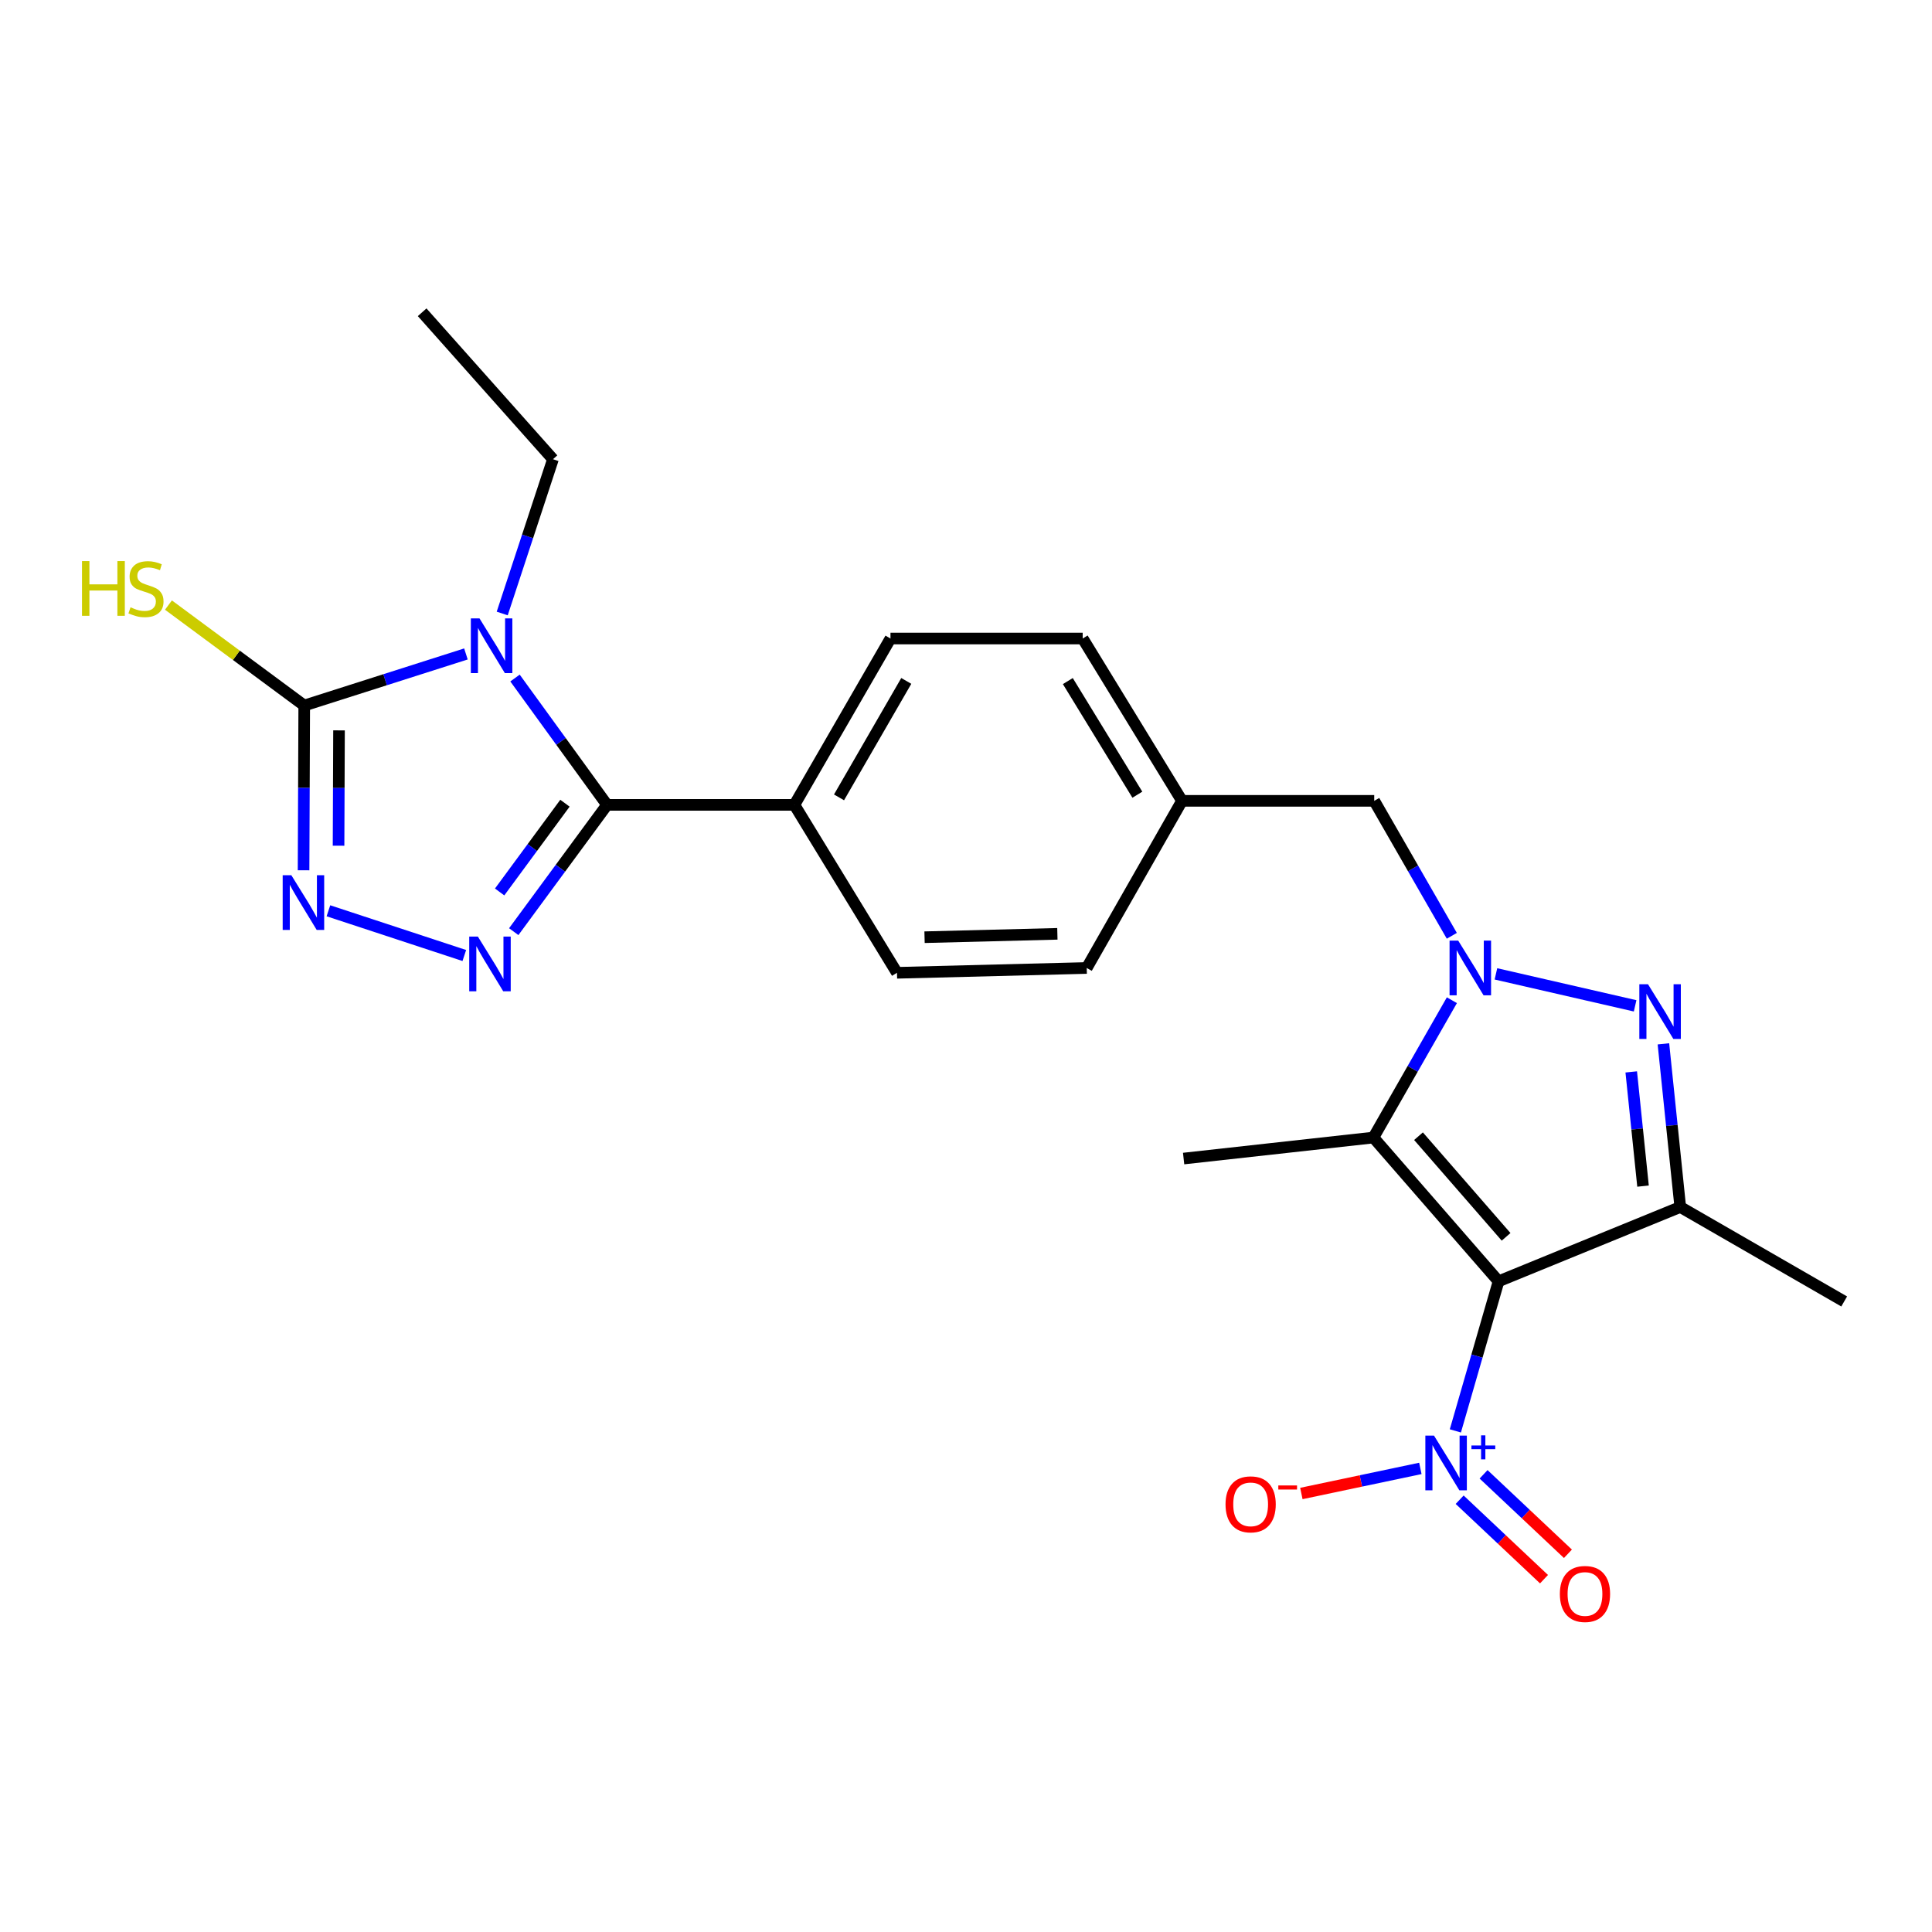 <?xml version='1.0' encoding='iso-8859-1'?>
<svg version='1.1' baseProfile='full'
              xmlns='http://www.w3.org/2000/svg'
                      xmlns:rdkit='http://www.rdkit.org/xml'
                      xmlns:xlink='http://www.w3.org/1999/xlink'
                  xml:space='preserve'
width='1000px' height='1000px' viewBox='0 0 1000 1000'>
<!-- END OF HEADER -->
<rect style='opacity:1.0;fill:#FFFFFF;stroke:none' width='1000' height='1000' x='0' y='0'> </rect>
<path class='bond-4' d='M 775.647,663.201 L 710.877,588.79' style='fill:none;fill-rule:evenodd;stroke:#000000;stroke-width:6px;stroke-linecap:butt;stroke-linejoin:miter;stroke-opacity:1' />
<path class='bond-4' d='M 779.553,640.183 L 734.214,588.095' style='fill:none;fill-rule:evenodd;stroke:#000000;stroke-width:6px;stroke-linecap:butt;stroke-linejoin:miter;stroke-opacity:1' />
<path class='bond-5' d='M 775.647,663.201 L 869.701,624.746' style='fill:none;fill-rule:evenodd;stroke:#000000;stroke-width:6px;stroke-linecap:butt;stroke-linejoin:miter;stroke-opacity:1' />
<path class='bond-7' d='M 775.647,663.201 L 764.47,701.914' style='fill:none;fill-rule:evenodd;stroke:#000000;stroke-width:6px;stroke-linecap:butt;stroke-linejoin:miter;stroke-opacity:1' />
<path class='bond-7' d='M 764.47,701.914 L 753.293,740.628' style='fill:none;fill-rule:evenodd;stroke:#0000FF;stroke-width:6px;stroke-linecap:butt;stroke-linejoin:miter;stroke-opacity:1' />
<path class='bond-0' d='M 266.57,350.95 L 290.387,383.777' style='fill:none;fill-rule:evenodd;stroke:#0000FF;stroke-width:6px;stroke-linecap:butt;stroke-linejoin:miter;stroke-opacity:1' />
<path class='bond-0' d='M 290.387,383.777 L 314.204,416.603' style='fill:none;fill-rule:evenodd;stroke:#000000;stroke-width:6px;stroke-linecap:butt;stroke-linejoin:miter;stroke-opacity:1' />
<path class='bond-8' d='M 241.166,338.484 L 199.317,351.83' style='fill:none;fill-rule:evenodd;stroke:#0000FF;stroke-width:6px;stroke-linecap:butt;stroke-linejoin:miter;stroke-opacity:1' />
<path class='bond-8' d='M 199.317,351.83 L 157.467,365.177' style='fill:none;fill-rule:evenodd;stroke:#000000;stroke-width:6px;stroke-linecap:butt;stroke-linejoin:miter;stroke-opacity:1' />
<path class='bond-15' d='M 259.945,317.546 L 273.08,277.62' style='fill:none;fill-rule:evenodd;stroke:#0000FF;stroke-width:6px;stroke-linecap:butt;stroke-linejoin:miter;stroke-opacity:1' />
<path class='bond-15' d='M 273.08,277.62 L 286.214,237.694' style='fill:none;fill-rule:evenodd;stroke:#000000;stroke-width:6px;stroke-linecap:butt;stroke-linejoin:miter;stroke-opacity:1' />
<path class='bond-1' d='M 751.494,517.713 L 731.186,553.252' style='fill:none;fill-rule:evenodd;stroke:#0000FF;stroke-width:6px;stroke-linecap:butt;stroke-linejoin:miter;stroke-opacity:1' />
<path class='bond-1' d='M 731.186,553.252 L 710.877,588.79' style='fill:none;fill-rule:evenodd;stroke:#000000;stroke-width:6px;stroke-linecap:butt;stroke-linejoin:miter;stroke-opacity:1' />
<path class='bond-11' d='M 751.456,484.372 L 731.377,449.444' style='fill:none;fill-rule:evenodd;stroke:#0000FF;stroke-width:6px;stroke-linecap:butt;stroke-linejoin:miter;stroke-opacity:1' />
<path class='bond-11' d='M 731.377,449.444 L 711.299,414.516' style='fill:none;fill-rule:evenodd;stroke:#000000;stroke-width:6px;stroke-linecap:butt;stroke-linejoin:miter;stroke-opacity:1' />
<path class='bond-24' d='M 774.289,504.072 L 846.338,520.622' style='fill:none;fill-rule:evenodd;stroke:#0000FF;stroke-width:6px;stroke-linecap:butt;stroke-linejoin:miter;stroke-opacity:1' />
<path class='bond-2' d='M 860.982,540.292 L 865.341,582.519' style='fill:none;fill-rule:evenodd;stroke:#0000FF;stroke-width:6px;stroke-linecap:butt;stroke-linejoin:miter;stroke-opacity:1' />
<path class='bond-2' d='M 865.341,582.519 L 869.701,624.746' style='fill:none;fill-rule:evenodd;stroke:#000000;stroke-width:6px;stroke-linecap:butt;stroke-linejoin:miter;stroke-opacity:1' />
<path class='bond-2' d='M 844.327,554.814 L 847.378,584.373' style='fill:none;fill-rule:evenodd;stroke:#0000FF;stroke-width:6px;stroke-linecap:butt;stroke-linejoin:miter;stroke-opacity:1' />
<path class='bond-2' d='M 847.378,584.373 L 850.43,613.933' style='fill:none;fill-rule:evenodd;stroke:#000000;stroke-width:6px;stroke-linecap:butt;stroke-linejoin:miter;stroke-opacity:1' />
<path class='bond-3' d='M 314.204,416.603 L 411.178,416.603' style='fill:none;fill-rule:evenodd;stroke:#000000;stroke-width:6px;stroke-linecap:butt;stroke-linejoin:miter;stroke-opacity:1' />
<path class='bond-6' d='M 314.204,416.603 L 290.057,449.413' style='fill:none;fill-rule:evenodd;stroke:#000000;stroke-width:6px;stroke-linecap:butt;stroke-linejoin:miter;stroke-opacity:1' />
<path class='bond-6' d='M 290.057,449.413 L 265.911,482.224' style='fill:none;fill-rule:evenodd;stroke:#0000FF;stroke-width:6px;stroke-linecap:butt;stroke-linejoin:miter;stroke-opacity:1' />
<path class='bond-6' d='M 292.416,415.742 L 275.513,438.709' style='fill:none;fill-rule:evenodd;stroke:#000000;stroke-width:6px;stroke-linecap:butt;stroke-linejoin:miter;stroke-opacity:1' />
<path class='bond-6' d='M 275.513,438.709 L 258.61,461.677' style='fill:none;fill-rule:evenodd;stroke:#0000FF;stroke-width:6px;stroke-linecap:butt;stroke-linejoin:miter;stroke-opacity:1' />
<path class='bond-19' d='M 710.877,588.79 L 612.64,599.665' style='fill:none;fill-rule:evenodd;stroke:#000000;stroke-width:6px;stroke-linecap:butt;stroke-linejoin:miter;stroke-opacity:1' />
<path class='bond-20' d='M 869.701,624.746 L 954.545,673.634' style='fill:none;fill-rule:evenodd;stroke:#000000;stroke-width:6px;stroke-linecap:butt;stroke-linejoin:miter;stroke-opacity:1' />
<path class='bond-9' d='M 240.327,494.569 L 169.988,471.422' style='fill:none;fill-rule:evenodd;stroke:#0000FF;stroke-width:6px;stroke-linecap:butt;stroke-linejoin:miter;stroke-opacity:1' />
<path class='bond-12' d='M 735.174,760.044 L 704.38,766.536' style='fill:none;fill-rule:evenodd;stroke:#0000FF;stroke-width:6px;stroke-linecap:butt;stroke-linejoin:miter;stroke-opacity:1' />
<path class='bond-12' d='M 704.38,766.536 L 673.585,773.029' style='fill:none;fill-rule:evenodd;stroke:#FF0000;stroke-width:6px;stroke-linecap:butt;stroke-linejoin:miter;stroke-opacity:1' />
<path class='bond-13' d='M 755.517,776.251 L 777.346,796.816' style='fill:none;fill-rule:evenodd;stroke:#0000FF;stroke-width:6px;stroke-linecap:butt;stroke-linejoin:miter;stroke-opacity:1' />
<path class='bond-13' d='M 777.346,796.816 L 799.175,817.38' style='fill:none;fill-rule:evenodd;stroke:#FF0000;stroke-width:6px;stroke-linecap:butt;stroke-linejoin:miter;stroke-opacity:1' />
<path class='bond-13' d='M 767.899,763.107 L 789.729,783.671' style='fill:none;fill-rule:evenodd;stroke:#0000FF;stroke-width:6px;stroke-linecap:butt;stroke-linejoin:miter;stroke-opacity:1' />
<path class='bond-13' d='M 789.729,783.671 L 811.558,804.236' style='fill:none;fill-rule:evenodd;stroke:#FF0000;stroke-width:6px;stroke-linecap:butt;stroke-linejoin:miter;stroke-opacity:1' />
<path class='bond-14' d='M 157.467,365.177 L 122.329,339.18' style='fill:none;fill-rule:evenodd;stroke:#000000;stroke-width:6px;stroke-linecap:butt;stroke-linejoin:miter;stroke-opacity:1' />
<path class='bond-14' d='M 122.329,339.18 L 87.19,313.183' style='fill:none;fill-rule:evenodd;stroke:#CCCC00;stroke-width:6px;stroke-linecap:butt;stroke-linejoin:miter;stroke-opacity:1' />
<path class='bond-26' d='M 157.467,365.177 L 157.296,407.817' style='fill:none;fill-rule:evenodd;stroke:#000000;stroke-width:6px;stroke-linecap:butt;stroke-linejoin:miter;stroke-opacity:1' />
<path class='bond-26' d='M 157.296,407.817 L 157.124,450.457' style='fill:none;fill-rule:evenodd;stroke:#0000FF;stroke-width:6px;stroke-linecap:butt;stroke-linejoin:miter;stroke-opacity:1' />
<path class='bond-26' d='M 175.474,378.042 L 175.354,407.89' style='fill:none;fill-rule:evenodd;stroke:#000000;stroke-width:6px;stroke-linecap:butt;stroke-linejoin:miter;stroke-opacity:1' />
<path class='bond-26' d='M 175.354,407.89 L 175.233,437.738' style='fill:none;fill-rule:evenodd;stroke:#0000FF;stroke-width:6px;stroke-linecap:butt;stroke-linejoin:miter;stroke-opacity:1' />
<path class='bond-10' d='M 411.178,416.603 L 460.909,330.495' style='fill:none;fill-rule:evenodd;stroke:#000000;stroke-width:6px;stroke-linecap:butt;stroke-linejoin:miter;stroke-opacity:1' />
<path class='bond-10' d='M 434.275,412.718 L 469.087,352.442' style='fill:none;fill-rule:evenodd;stroke:#000000;stroke-width:6px;stroke-linecap:butt;stroke-linejoin:miter;stroke-opacity:1' />
<path class='bond-25' d='M 411.178,416.603 L 464.27,503.524' style='fill:none;fill-rule:evenodd;stroke:#000000;stroke-width:6px;stroke-linecap:butt;stroke-linejoin:miter;stroke-opacity:1' />
<path class='bond-18' d='M 711.299,414.516 L 611.807,414.516' style='fill:none;fill-rule:evenodd;stroke:#000000;stroke-width:6px;stroke-linecap:butt;stroke-linejoin:miter;stroke-opacity:1' />
<path class='bond-23' d='M 286.214,237.694 L 218.505,161.628' style='fill:none;fill-rule:evenodd;stroke:#000000;stroke-width:6px;stroke-linecap:butt;stroke-linejoin:miter;stroke-opacity:1' />
<path class='bond-16' d='M 460.909,330.495 L 560.401,330.495' style='fill:none;fill-rule:evenodd;stroke:#000000;stroke-width:6px;stroke-linecap:butt;stroke-linejoin:miter;stroke-opacity:1' />
<path class='bond-17' d='M 464.27,503.524 L 562.487,501.026' style='fill:none;fill-rule:evenodd;stroke:#000000;stroke-width:6px;stroke-linecap:butt;stroke-linejoin:miter;stroke-opacity:1' />
<path class='bond-17' d='M 478.543,485.097 L 547.296,483.348' style='fill:none;fill-rule:evenodd;stroke:#000000;stroke-width:6px;stroke-linecap:butt;stroke-linejoin:miter;stroke-opacity:1' />
<path class='bond-21' d='M 611.807,414.516 L 562.487,501.026' style='fill:none;fill-rule:evenodd;stroke:#000000;stroke-width:6px;stroke-linecap:butt;stroke-linejoin:miter;stroke-opacity:1' />
<path class='bond-22' d='M 611.807,414.516 L 560.401,330.495' style='fill:none;fill-rule:evenodd;stroke:#000000;stroke-width:6px;stroke-linecap:butt;stroke-linejoin:miter;stroke-opacity:1' />
<path class='bond-22' d='M 588.692,411.338 L 552.708,352.522' style='fill:none;fill-rule:evenodd;stroke:#000000;stroke-width:6px;stroke-linecap:butt;stroke-linejoin:miter;stroke-opacity:1' />
<path  class='atom-1' d='M 248.191 320.087
L 257.471 335.087
Q 258.391 336.567, 259.871 339.247
Q 261.351 341.927, 261.431 342.087
L 261.431 320.087
L 265.191 320.087
L 265.191 348.407
L 261.311 348.407
L 251.351 332.007
Q 250.191 330.087, 248.951 327.887
Q 247.751 325.687, 247.391 325.007
L 247.391 348.407
L 243.711 348.407
L 243.711 320.087
L 248.191 320.087
' fill='#0000FF'/>
<path  class='atom-2' d='M 754.77 486.866
L 764.05 501.866
Q 764.97 503.346, 766.45 506.026
Q 767.93 508.706, 768.01 508.866
L 768.01 486.866
L 771.77 486.866
L 771.77 515.186
L 767.89 515.186
L 757.93 498.786
Q 756.77 496.866, 755.53 494.666
Q 754.33 492.466, 753.97 491.786
L 753.97 515.186
L 750.29 515.186
L 750.29 486.866
L 754.77 486.866
' fill='#0000FF'/>
<path  class='atom-3' d='M 852.997 509.429
L 862.277 524.429
Q 863.197 525.909, 864.677 528.589
Q 866.157 531.269, 866.237 531.429
L 866.237 509.429
L 869.997 509.429
L 869.997 537.749
L 866.117 537.749
L 856.157 521.349
Q 854.997 519.429, 853.757 517.229
Q 852.557 515.029, 852.197 514.349
L 852.197 537.749
L 848.517 537.749
L 848.517 509.429
L 852.997 509.429
' fill='#0000FF'/>
<path  class='atom-7' d='M 247.348 484.779
L 256.628 499.779
Q 257.548 501.259, 259.028 503.939
Q 260.508 506.619, 260.588 506.779
L 260.588 484.779
L 264.348 484.779
L 264.348 513.099
L 260.468 513.099
L 250.508 496.699
Q 249.348 494.779, 248.108 492.579
Q 246.908 490.379, 246.548 489.699
L 246.548 513.099
L 242.868 513.099
L 242.868 484.779
L 247.348 484.779
' fill='#0000FF'/>
<path  class='atom-8' d='M 742.239 743.075
L 751.519 758.075
Q 752.439 759.555, 753.919 762.235
Q 755.399 764.915, 755.479 765.075
L 755.479 743.075
L 759.239 743.075
L 759.239 771.395
L 755.359 771.395
L 745.399 754.995
Q 744.239 753.075, 742.999 750.875
Q 741.799 748.675, 741.439 747.995
L 741.439 771.395
L 737.759 771.395
L 737.759 743.075
L 742.239 743.075
' fill='#0000FF'/>
<path  class='atom-8' d='M 761.615 748.18
L 766.605 748.18
L 766.605 742.926
L 768.822 742.926
L 768.822 748.18
L 773.944 748.18
L 773.944 750.08
L 768.822 750.08
L 768.822 755.36
L 766.605 755.36
L 766.605 750.08
L 761.615 750.08
L 761.615 748.18
' fill='#0000FF'/>
<path  class='atom-10' d='M 150.796 453.007
L 160.076 468.007
Q 160.996 469.487, 162.476 472.167
Q 163.956 474.847, 164.036 475.007
L 164.036 453.007
L 167.796 453.007
L 167.796 481.327
L 163.916 481.327
L 153.956 464.927
Q 152.796 463.007, 151.556 460.807
Q 150.356 458.607, 149.996 457.927
L 149.996 481.327
L 146.316 481.327
L 146.316 453.007
L 150.796 453.007
' fill='#0000FF'/>
<path  class='atom-13' d='M 634.332 778.644
Q 634.332 771.844, 637.692 768.044
Q 641.052 764.244, 647.332 764.244
Q 653.612 764.244, 656.972 768.044
Q 660.332 771.844, 660.332 778.644
Q 660.332 785.524, 656.932 789.444
Q 653.532 793.324, 647.332 793.324
Q 641.092 793.324, 637.692 789.444
Q 634.332 785.564, 634.332 778.644
M 647.332 790.124
Q 651.652 790.124, 653.972 787.244
Q 656.332 784.324, 656.332 778.644
Q 656.332 773.084, 653.972 770.284
Q 651.652 767.444, 647.332 767.444
Q 643.012 767.444, 640.652 770.244
Q 638.332 773.044, 638.332 778.644
Q 638.332 784.364, 640.652 787.244
Q 643.012 790.124, 647.332 790.124
' fill='#FF0000'/>
<path  class='atom-13' d='M 661.652 768.866
L 671.341 768.866
L 671.341 770.978
L 661.652 770.978
L 661.652 768.866
' fill='#FF0000'/>
<path  class='atom-14' d='M 807.382 825.034
Q 807.382 818.234, 810.742 814.434
Q 814.102 810.634, 820.382 810.634
Q 826.662 810.634, 830.022 814.434
Q 833.382 818.234, 833.382 825.034
Q 833.382 831.914, 829.982 835.834
Q 826.582 839.714, 820.382 839.714
Q 814.142 839.714, 810.742 835.834
Q 807.382 831.954, 807.382 825.034
M 820.382 836.514
Q 824.702 836.514, 827.022 833.634
Q 829.382 830.714, 829.382 825.034
Q 829.382 819.474, 827.022 816.674
Q 824.702 813.834, 820.382 813.834
Q 816.062 813.834, 813.702 816.634
Q 811.382 819.434, 811.382 825.034
Q 811.382 830.754, 813.702 833.634
Q 816.062 836.514, 820.382 836.514
' fill='#FF0000'/>
<path  class='atom-15' d='M 42.443 290.421
L 46.283 290.421
L 46.283 302.461
L 60.763 302.461
L 60.763 290.421
L 64.603 290.421
L 64.603 318.741
L 60.763 318.741
L 60.763 305.661
L 46.283 305.661
L 46.283 318.741
L 42.443 318.741
L 42.443 290.421
' fill='#CCCC00'/>
<path  class='atom-15' d='M 67.563 314.341
Q 67.883 314.461, 69.203 315.021
Q 70.523 315.581, 71.963 315.941
Q 73.443 316.261, 74.883 316.261
Q 77.563 316.261, 79.123 314.981
Q 80.683 313.661, 80.683 311.381
Q 80.683 309.821, 79.883 308.861
Q 79.123 307.901, 77.923 307.381
Q 76.723 306.861, 74.723 306.261
Q 72.203 305.501, 70.683 304.781
Q 69.203 304.061, 68.123 302.541
Q 67.083 301.021, 67.083 298.461
Q 67.083 294.901, 69.483 292.701
Q 71.923 290.501, 76.723 290.501
Q 80.003 290.501, 83.723 292.061
L 82.803 295.141
Q 79.403 293.741, 76.843 293.741
Q 74.083 293.741, 72.563 294.901
Q 71.043 296.021, 71.083 297.981
Q 71.083 299.501, 71.843 300.421
Q 72.643 301.341, 73.763 301.861
Q 74.923 302.381, 76.843 302.981
Q 79.403 303.781, 80.923 304.581
Q 82.443 305.381, 83.523 307.021
Q 84.643 308.621, 84.643 311.381
Q 84.643 315.301, 82.003 317.421
Q 79.403 319.501, 75.043 319.501
Q 72.523 319.501, 70.603 318.941
Q 68.723 318.421, 66.483 317.501
L 67.563 314.341
' fill='#CCCC00'/>
</svg>

